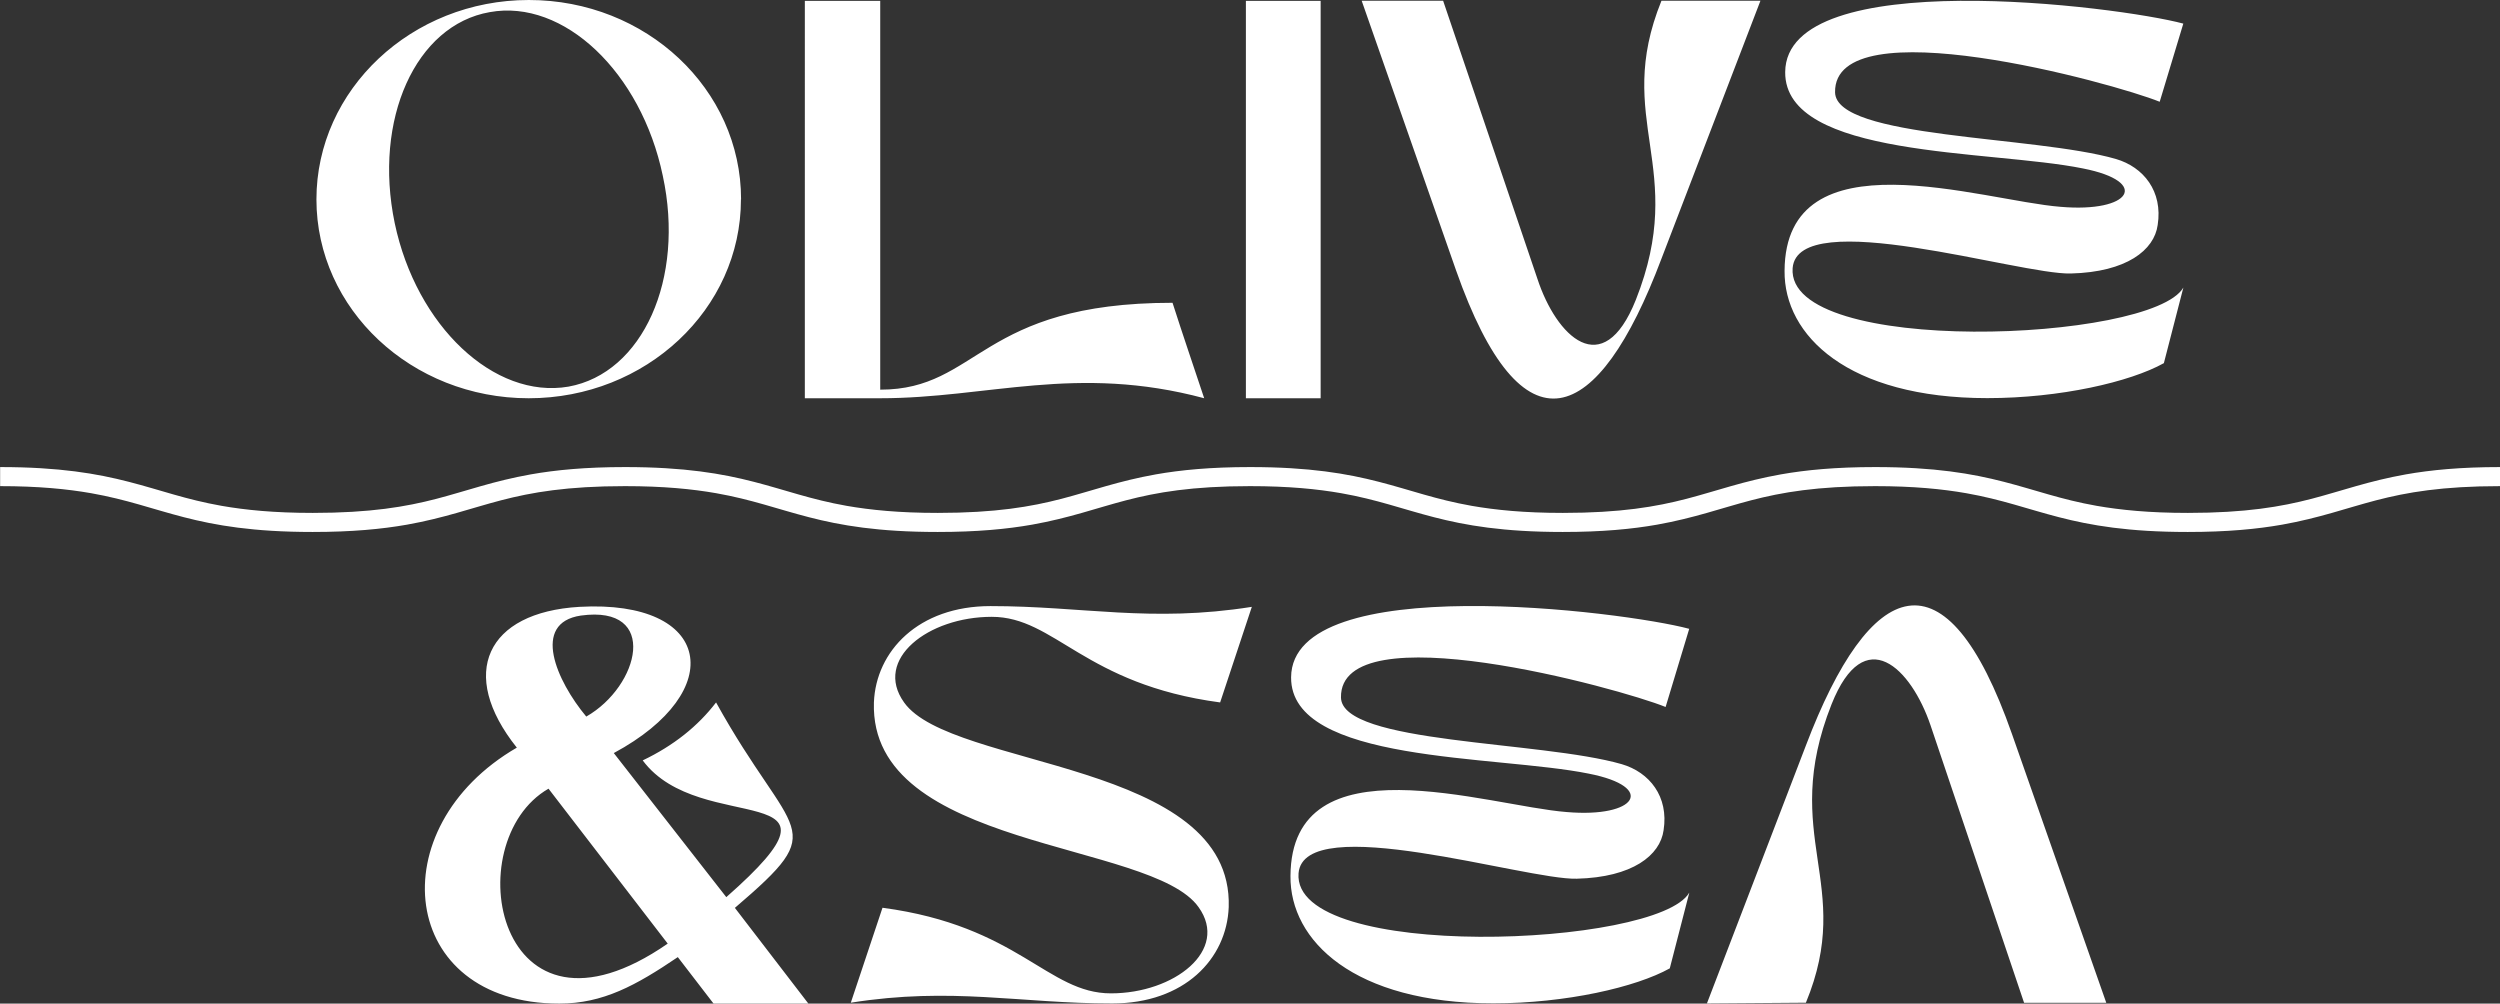 <svg xmlns="http://www.w3.org/2000/svg" data-name="Layer 1" viewBox="0 0 197.99 79.48"><rect x="0" y="0" width="197.99" height="79.48" fill="#333333" stroke="none"/><path fill="#fff" d="M58.68 15.79c0 8.7-7.53 15.75-16.81 15.75s-16.81-7.06-16.81-15.75S32.6 0 41.88 0c9.28 0 16.81 7.05 16.81 15.79zm-6.19-1.87C50.78 5.72 44.64-.1 38.79.96c-5.87 1.02-9.24 8.49-7.53 16.71 1.71 8.15 7.88 13.96 13.76 12.95 5.87-1.06 9.24-8.53 7.47-16.7zm42.88 17.62c-10.14-2.72-17.13 0-25.66 0h-5.97V.07h5.97v30.79c7.84 0 7.84-6.88 23.15-6.88.8 2.5 1.66 5.01 2.51 7.57zm3.3 0V.07h5.92v31.47h-5.92zM139.42.06l-7.84 20.43c-5.02 13.34-11.04 15.79-16.27.91L107.84.06h6.45l7.47 22.03c1.49 4.53 5.17 8.22 7.79 1.66 4.16-10.51-1.82-14.19 2.03-23.69h7.84zm33.49 22.73-1.54 5.97c-2.67 1.49-8.22 2.77-13.98 2.77-11.04 0-16.11-4.96-16.06-10.08.06-10.94 15.63-5.55 21.87-5.07 5.55.48 7.15-1.98 1.76-3.04-7.36-1.49-23.63-.8-23.58-7.63.06-8.54 26.35-5.23 31.53-3.84l-1.87 6.19c-3.68-1.49-25.82-7.57-25.71-.75.06 3.68 15.79 3.42 22.24 5.28 2.19.64 3.73 2.56 3.31 5.23-.27 1.98-2.45 3.73-6.88 3.84-4.05.11-21.61-5.44-22.03-.43-.53 7.04 28.44 5.87 30.94 1.55zM64.03 79.48h-7.52l-2.83-3.68c-3.31 2.24-5.92 3.68-9.39 3.68-12.7 0-14.3-13.92-3.36-20.27-4.69-5.87-2.4-10.72 4.96-11.15 10.51-.59 11.84 6.67 2.72 11.58l8.91 11.41c11.04-9.71-2.03-4.64-6.62-10.83 2.45-1.17 4.38-2.72 5.81-4.59 6.08 10.99 9.23 9.65 1.49 16.27l5.82 7.58zm-11.15-4.75-9.44-12.27c-7.31 4.21-4.11 21.66 9.44 12.27zm-6.45-17.98c4.21-2.4 5.82-8.86-.43-8-3.95.59-1.92 5.18.43 8zm50.88 15.09c-.16 4.11-3.52 7.63-9.23 7.63-7.31 0-12.7-1.33-20.7-.06l2.51-7.52c10.78 1.44 13.07 6.78 18.09 6.78s9.39-3.42 6.94-6.83c-3.73-5.28-26.08-4.53-25.71-16.21.16-4.06 3.52-7.63 9.23-7.63 7.31 0 12.69 1.33 20.7.06l-2.51 7.57c-10.78-1.44-13.07-6.78-18.09-6.78s-9.39 3.36-6.94 6.78c3.74 5.28 26.08 4.58 25.71 16.21zm36.47-1.12-1.54 5.97c-2.67 1.49-8.22 2.77-13.98 2.77-11.04 0-16.11-4.96-16.06-10.08.06-10.93 15.63-5.55 21.87-5.07 5.55.48 7.15-1.98 1.76-3.04-7.36-1.49-23.63-.8-23.58-7.63.06-8.54 26.35-5.23 31.53-3.84l-1.87 6.19c-3.68-1.49-25.82-7.57-25.71-.75.06 3.68 15.79 3.42 22.24 5.28 2.19.64 3.73 2.56 3.31 5.23-.27 1.98-2.45 3.73-6.88 3.84-4.05.11-21.61-5.44-22.03-.43-.53 7.04 28.44 5.86 30.94 1.54zm19.11-13.28c-1.54-4.53-5.23-8.22-7.84-1.66-4.16 10.51 1.87 14.19-2.03 23.63l-7.84.06 7.84-20.43c5.07-13.34 11.09-15.84 16.32-.91l7.47 21.29h-6.51l-7.41-21.98zM0 38.5c3.06 0 5.33.23 7.22.56 2.83.5 4.82 1.25 7.34 1.9 2.51.65 5.5 1.17 10.2 1.17 3.13 0 5.5-.23 7.48-.58 2.97-.53 5.04-1.3 7.45-1.93 2.42-.63 5.23-1.12 9.81-1.12 3.06 0 5.33.23 7.22.56 2.83.5 4.82 1.25 7.34 1.9 2.51.65 5.5 1.17 10.2 1.17 3.13 0 5.5-.23 7.48-.58 2.97-.53 5.04-1.3 7.45-1.93 2.42-.63 5.23-1.12 9.81-1.12 3.06 0 5.33.23 7.22.56 2.83.5 4.82 1.25 7.34 1.9 2.51.65 5.5 1.17 10.2 1.17 3.13 0 5.5-.23 7.48-.58 2.97-.53 5.04-1.3 7.45-1.93 2.42-.63 5.23-1.12 9.81-1.12 3.06 0 5.33.23 7.22.56 2.83.5 4.82 1.25 7.34 1.9 2.51.65 5.5 1.17 10.2 1.17 3.13 0 5.5-.23 7.48-.58 2.97-.53 5.04-1.3 7.45-1.93 2.42-.63 5.23-1.12 9.82-1.12v-1.51c-3.13 0-5.5.23-7.48.58-2.97.53-5.04 1.3-7.45 1.93-2.42.63-5.23 1.12-9.81 1.12-3.06 0-5.33-.23-7.22-.56-2.83-.5-4.82-1.25-7.34-1.9-2.51-.65-5.5-1.17-10.2-1.17-3.13 0-5.5.23-7.48.58-2.97.53-5.04 1.3-7.45 1.93-2.42.63-5.23 1.12-9.81 1.12-3.06 0-5.33-.23-7.22-.56-2.83-.5-4.82-1.25-7.34-1.9-2.51-.65-5.5-1.17-10.2-1.17-3.13 0-5.5.23-7.48.58-2.97.53-5.04 1.3-7.45 1.93-2.42.63-5.23 1.12-9.81 1.12-3.06 0-5.33-.23-7.22-.56-2.83-.5-4.82-1.25-7.34-1.9-2.51-.65-5.5-1.17-10.2-1.17-3.13 0-5.5.23-7.48.58-2.97.53-5.04 1.3-7.45 1.93-2.42.63-5.23 1.12-9.81 1.12-3.06 0-5.33-.23-7.22-.56-2.83-.5-4.82-1.25-7.34-1.9-2.51-.65-5.5-1.17-10.2-1.17v1.51z"/></svg>